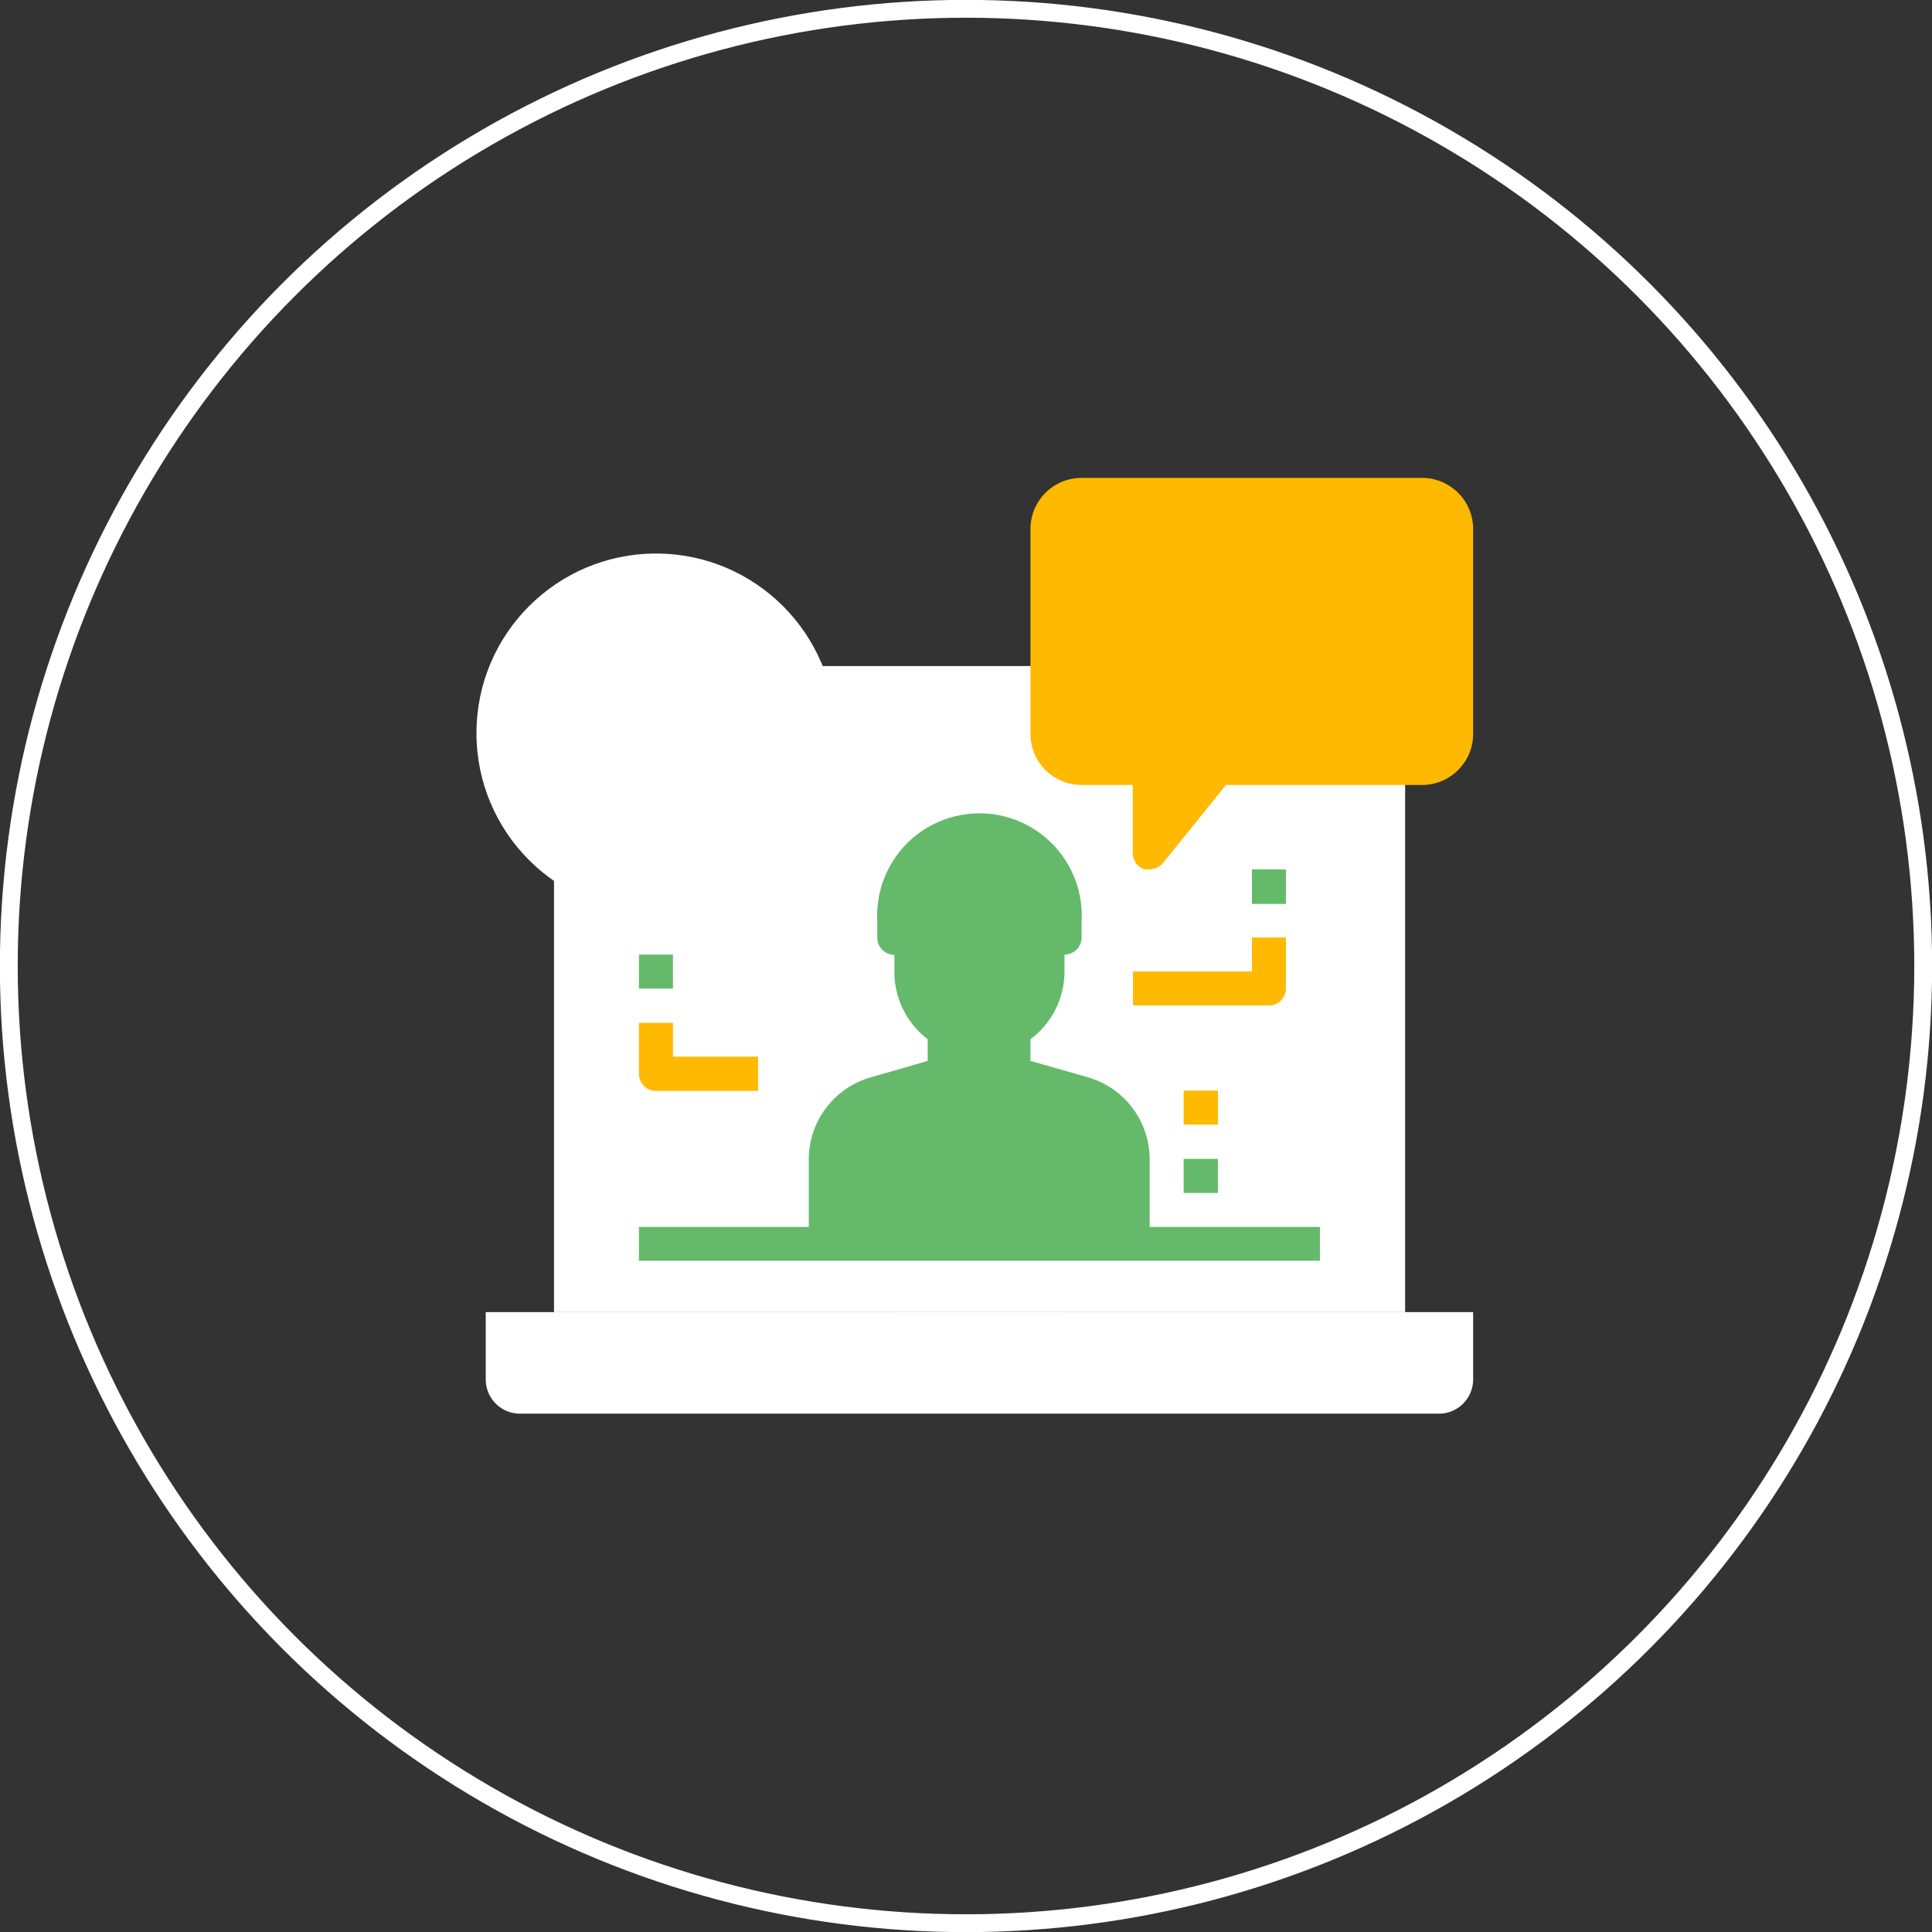 <svg id="Layer_1" data-name="Layer 1" xmlns="http://www.w3.org/2000/svg" viewBox="0 0 81.22 81.22"><rect x="0" y="0" width="81.22" height="81.22" fill="#333333" stroke="none"/><defs><style>.cls-1{fill:#fff;}.cls-2{fill:none;stroke:#fff;stroke-miterlimit:10;stroke-width:0.75px;}.cls-3{fill:#64ba6a;}.cls-4{fill:#ffb900;}</style></defs><title>Online Training Program-3</title><g id="Layer_2" data-name="Layer 2"><circle class="cls-1" cx="27.58" cy="30.82" r="7.55"/><g id="Layer_1-2" data-name="Layer 1-2"><circle class="cls-2" cx="40.61" cy="40.61" r="40.24"/></g><path class="cls-1" d="M59.07,55.16H20.42V58a1.44,1.44,0,0,0,1.43,1.43H60.5A1.44,1.44,0,0,0,61.93,58V55.16Z"/><path class="cls-1" d="M59.07,30.82V55.16H23.29V30.82A2.87,2.87,0,0,1,26.15,28H56.21A2.86,2.86,0,0,1,59.07,30.82Z"/><path class="cls-1" d="M37.6,55.16h7.16v1.43a.72.72,0,0,1-.72.72H38.31a.72.72,0,0,1-.72-.72h0Z"/><path class="cls-3" d="M44.75,52.29h-10V48.73A2.86,2.86,0,0,1,36.81,46l1.9-.54,2.47,1.85,2.47-1.85,1.9.54a2.86,2.86,0,0,1,2.08,2.76v3.56Z"/><path class="cls-3" d="M43.65,45.43l-2.47,1.85-2.47-1.85,1-.29V43.32a2.84,2.84,0,0,0,2.86,0v1.82Z"/><path class="cls-3" d="M44,39.41v1.43a2.88,2.88,0,0,1-.84,2,3,3,0,0,1-.59.45,2.86,2.86,0,0,1-4.29-2.48v-1.4h.84a4.26,4.26,0,0,0,2.38-.72L42.61,38l.32.64A1.4,1.4,0,0,0,44,39.4Z"/><path class="cls-1" d="M42.61,43.32V44a2.84,2.84,0,0,1-2.86,0v-.72A2.84,2.84,0,0,0,42.61,43.32Z"/><path class="cls-3" d="M41.18,35.12a3.58,3.58,0,0,1,3.58,3.58v.72H44a1.4,1.4,0,0,1-1.11-.78L42.61,38l-1.07.71a4.26,4.26,0,0,1-2.38.72H37.6V38.7a3.58,3.58,0,0,1,3.58-3.58Z"/><path class="cls-3" d="M36.61,45.29A3.59,3.59,0,0,0,34,48.73v2.85H26.86V53H55.49V51.58H48.33V48.73a3.59,3.59,0,0,0-2.59-3.44l-2.42-.69v-.91a3.56,3.56,0,0,0,1.43-2.84v-.72a.72.72,0,0,0,.72-.72h0V38.7a4.3,4.3,0,1,0-8.59,0v.72a.72.72,0,0,0,.72.72h0v.72A3.56,3.56,0,0,0,39,43.69v.91ZM46.9,48.73v2.85H45.47V48.72H44v2.86H38.31V48.72H36.88v2.86H35.45V48.73A2.16,2.16,0,0,1,37,46.66l1.56-.44,2.18,1.64a.71.71,0,0,0,.86,0l2.18-1.64,1.56.44A2.16,2.16,0,0,1,46.9,48.73Zm-5.73-12.9A2.86,2.86,0,0,1,44,38.68a.72.72,0,0,1-.47-.38l-.32-.64a.72.72,0,0,0-1-.29h0l-1.06.71a3.57,3.57,0,0,1-2,.6H38.3a2.86,2.86,0,0,1,2.86-2.86h0Zm-2,4.29A5,5,0,0,0,42,39.28l.39-.26a2.11,2.11,0,0,0,1,.89v.92a2.15,2.15,0,1,1-4.29,0v-.72Zm2,4.29a3.57,3.57,0,0,0,.72-.07v.79a.71.71,0,0,0,.25.53l-1,.72-1-.72a.71.71,0,0,0,.25-.53v-.79a3.57,3.57,0,0,0,.79.08Z"/><path class="cls-4" d="M47.62,28.68h10v1.43h-10Z"/><path class="cls-4" d="M54.06,41.56V39.41H52.63v1.43h-5v1.43h5.73A.72.72,0,0,0,54.06,41.56Z"/><path class="cls-3" d="M52.63,36.55h1.43V38H52.63Z"/><path class="cls-3" d="M26.86,40.13h1.43v1.43H26.86Z"/><path class="cls-4" d="M26.86,45.14a.72.72,0,0,0,.72.72h4.29V44.42H28.29V43H26.86Z"/><path class="cls-3" d="M49.76,48.72H51.2v1.43H49.76Z"/><path class="cls-4" d="M49.76,45.85H51.2v1.43H49.76Z"/><polygon class="cls-4" points="44.04 21.17 44.04 31.83 44.76 31.83 48.08 32.25 48.42 35.58 51.75 32.08 59.92 32.17 61.17 30.82 60.83 21.75 59.83 20.75 44.76 21.08 44.04 21.17"/><path class="cls-4" d="M45.47,33h2.15v2.86a.72.72,0,0,0,.48.68.74.74,0,0,0,.24,0,.71.71,0,0,0,.56-.27L51.54,33h8.24a2.15,2.15,0,0,0,2.15-2.15h0V22.24a2.15,2.15,0,0,0-2.15-2.15H45.47a2.15,2.15,0,0,0-2.15,2.15h0v8.59A2.15,2.15,0,0,0,45.45,33Zm-.72-10.73a.72.72,0,0,1,.72-.72H59.78a.72.72,0,0,1,.72.72h0v8.59a.72.72,0,0,1-.72.72H51.2a.71.71,0,0,0-.56.27l-1.59,2V32.26a.72.72,0,0,0-.72-.72H45.47a.72.72,0,0,1-.72-.72h0Z"/><path class="cls-4" d="M47.62,23h10v1.43h-10Z"/><path class="cls-4" d="M47.62,25.81h10v1.43h-10Z"/></g></svg>